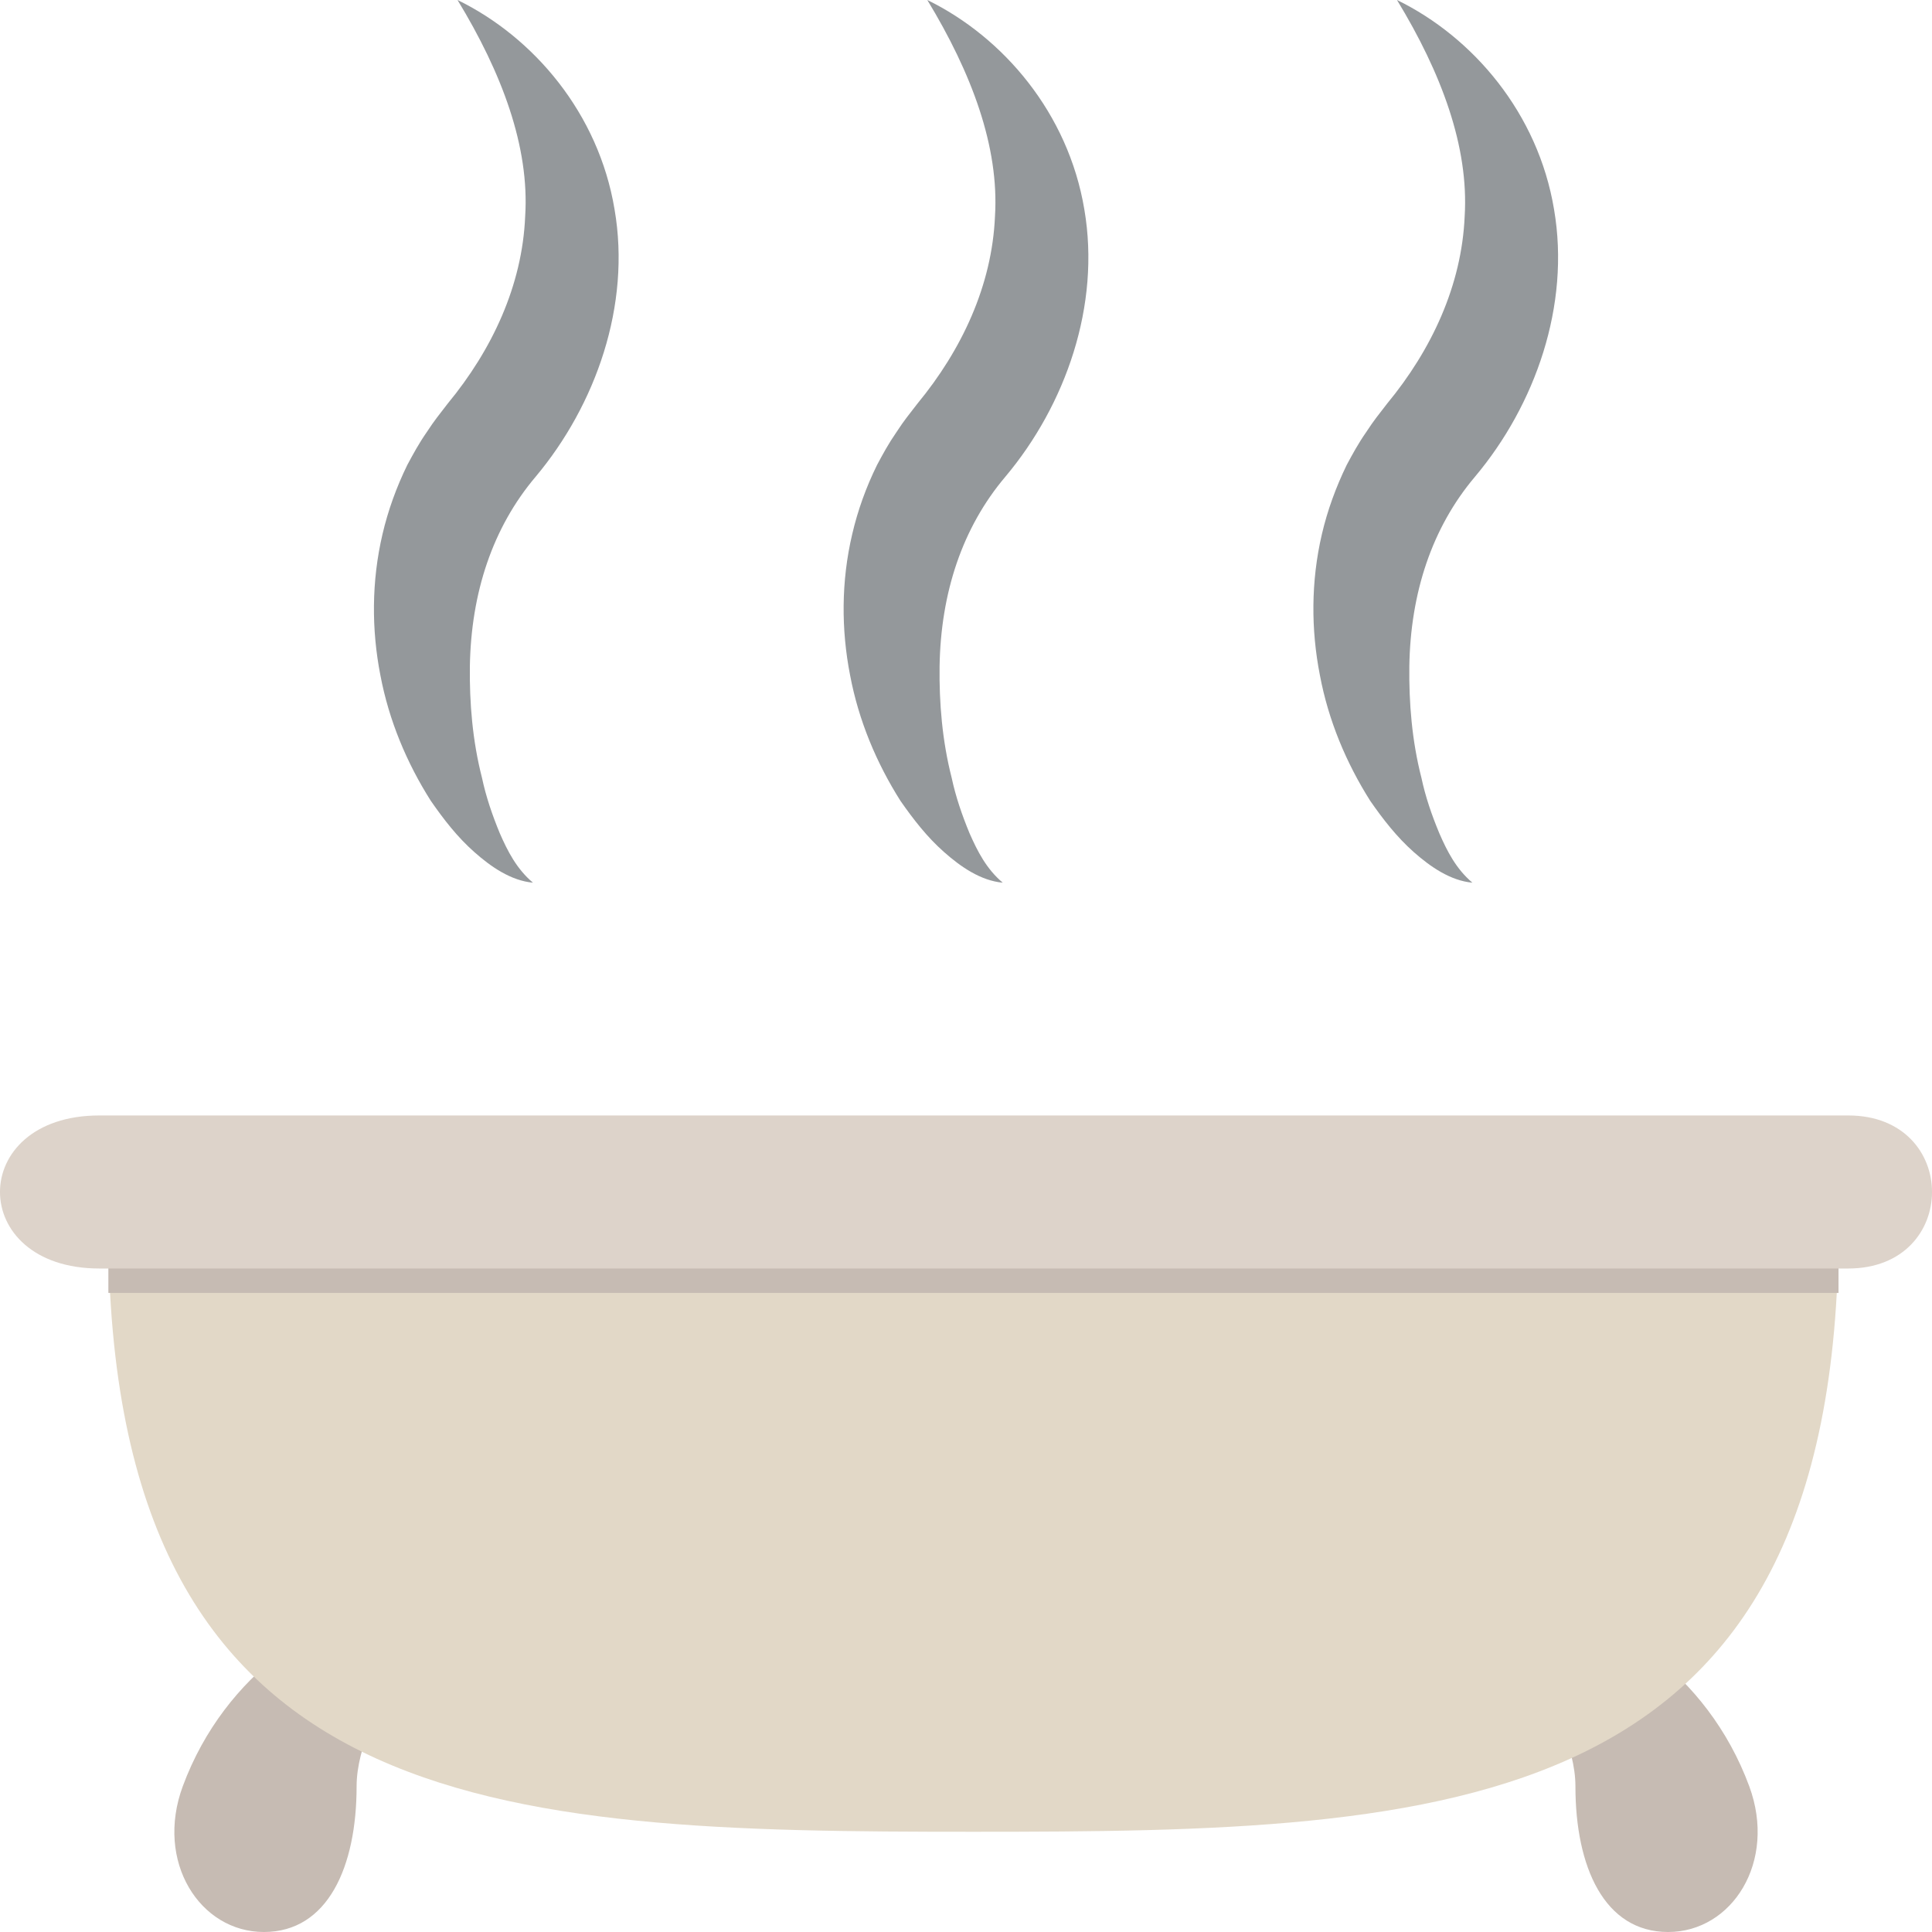 <?xml version="1.0" encoding="utf-8"?>
<!-- Generator: Adobe Illustrator 15.0.0, SVG Export Plug-In . SVG Version: 6.00 Build 0)  -->
<!DOCTYPE svg PUBLIC "-//W3C//DTD SVG 1.1//EN" "http://www.w3.org/Graphics/SVG/1.1/DTD/svg11.dtd">
<svg version="1.1" id="Layer_1" xmlns="http://www.w3.org/2000/svg" xmlns:xlink="http://www.w3.org/1999/xlink" x="0px" y="0px"
	 width="64px" height="64px" viewBox="0 0 64 64" enable-background="new 0 0 64 64" xml:space="preserve">
<g>
	<g>
		<path fill="#94989B" d="M15.156,0c2.522,1.231,4.673,3.75,5.202,6.937c0.548,3.177-0.622,6.478-2.614,8.855
			c-1.429,1.688-2.139,3.849-2.179,6.279c-0.015,1.204,0.086,2.468,0.402,3.697c0.133,0.627,0.341,1.234,0.589,1.834
			c0.26,0.594,0.558,1.182,1.099,1.638c-0.728-0.066-1.395-0.528-1.941-1.013c-0.561-0.495-1.017-1.084-1.443-1.699
			c-0.795-1.253-1.387-2.659-1.671-4.163c-0.293-1.501-0.297-3.104,0.072-4.675c0.183-0.783,0.461-1.552,0.82-2.287
			c0.195-0.363,0.381-0.708,0.642-1.084c0.285-0.434,0.405-0.566,0.695-0.947c1.473-1.783,2.473-3.918,2.568-6.206
			C17.545,4.861,16.626,2.417,15.156,0z"/>
		<path fill="#94989B" d="M30.718,0c2.518,1.231,4.67,3.75,5.202,6.937c0.545,3.18-0.621,6.48-2.616,8.855
			c-1.429,1.688-2.14,3.849-2.179,6.279c-0.016,1.204,0.086,2.468,0.401,3.697c0.134,0.627,0.343,1.234,0.591,1.834
			c0.262,0.594,0.558,1.182,1.1,1.638c-0.73-0.066-1.395-0.528-1.942-1.013c-0.562-0.495-1.018-1.084-1.445-1.696
			c-0.795-1.256-1.387-2.662-1.67-4.166c-0.294-1.501-0.299-3.104,0.072-4.675c0.182-0.783,0.459-1.552,0.821-2.287
			c0.194-0.363,0.379-0.706,0.641-1.084c0.284-0.434,0.405-0.566,0.696-0.947c1.471-1.783,2.472-3.918,2.57-6.206
			C33.104,4.861,32.185,2.417,30.718,0z"/>
		<path fill="#94989B" d="M46.277,0c2.521,1.231,4.673,3.75,5.203,6.937c0.545,3.18-0.623,6.48-2.619,8.855
			c-1.427,1.688-2.137,3.849-2.175,6.279c-0.015,1.204,0.085,2.468,0.401,3.697c0.133,0.627,0.342,1.234,0.592,1.834
			c0.258,0.594,0.557,1.182,1.096,1.638c-0.727-0.066-1.393-0.528-1.941-1.013c-0.559-0.495-1.018-1.084-1.442-1.696
			c-0.795-1.256-1.387-2.662-1.669-4.166c-0.295-1.501-0.3-3.104,0.067-4.672c0.183-0.786,0.464-1.555,0.821-2.29
			c0.195-0.363,0.38-0.706,0.643-1.084c0.283-0.431,0.403-0.566,0.695-0.947c1.473-1.783,2.472-3.918,2.57-6.206
			C48.662,4.861,47.747,2.417,46.277,0z"/>
	</g>
	<g>
		<g>
			<g>
				<g>
					<path fill="#C6BBB3" d="M11.813,59.174c0,2.665-0.952,4.826-3.071,4.826c-2.121,0-3.61-2.326-2.688-4.826
						c1.408-3.811,4.79-5.857,6.91-5.857C15.084,53.316,11.813,56.508,11.813,59.174z"/>
					<path fill="#C6BBB3" d="M52.188,59.174c0,2.665,0.952,4.826,3.071,4.826c2.118,0,3.609-2.326,2.688-4.826
						c-1.406-3.811-4.79-5.857-6.908-5.857C48.918,53.316,52.188,56.508,52.188,59.174z"/>
				</g>
			</g>
			<path fill="#E2D8C7" d="M60.903,40.638c0,19.644-12.831,20.042-28.658,20.042c-15.824,0-28.656-0.398-28.656-20.042H60.903z"/>
			<rect x="3.59" y="41.56" fill="#C6BBB3" width="57.313" height="1.27"/>
			<path fill="#DDD3CA" d="M61.225,42.021H3.292c-4.39,0-4.39-5.07,0-5.07h57.933C64.926,36.951,64.926,42.021,61.225,42.021z"/>
		</g>
	</g>
</g>
</svg>
